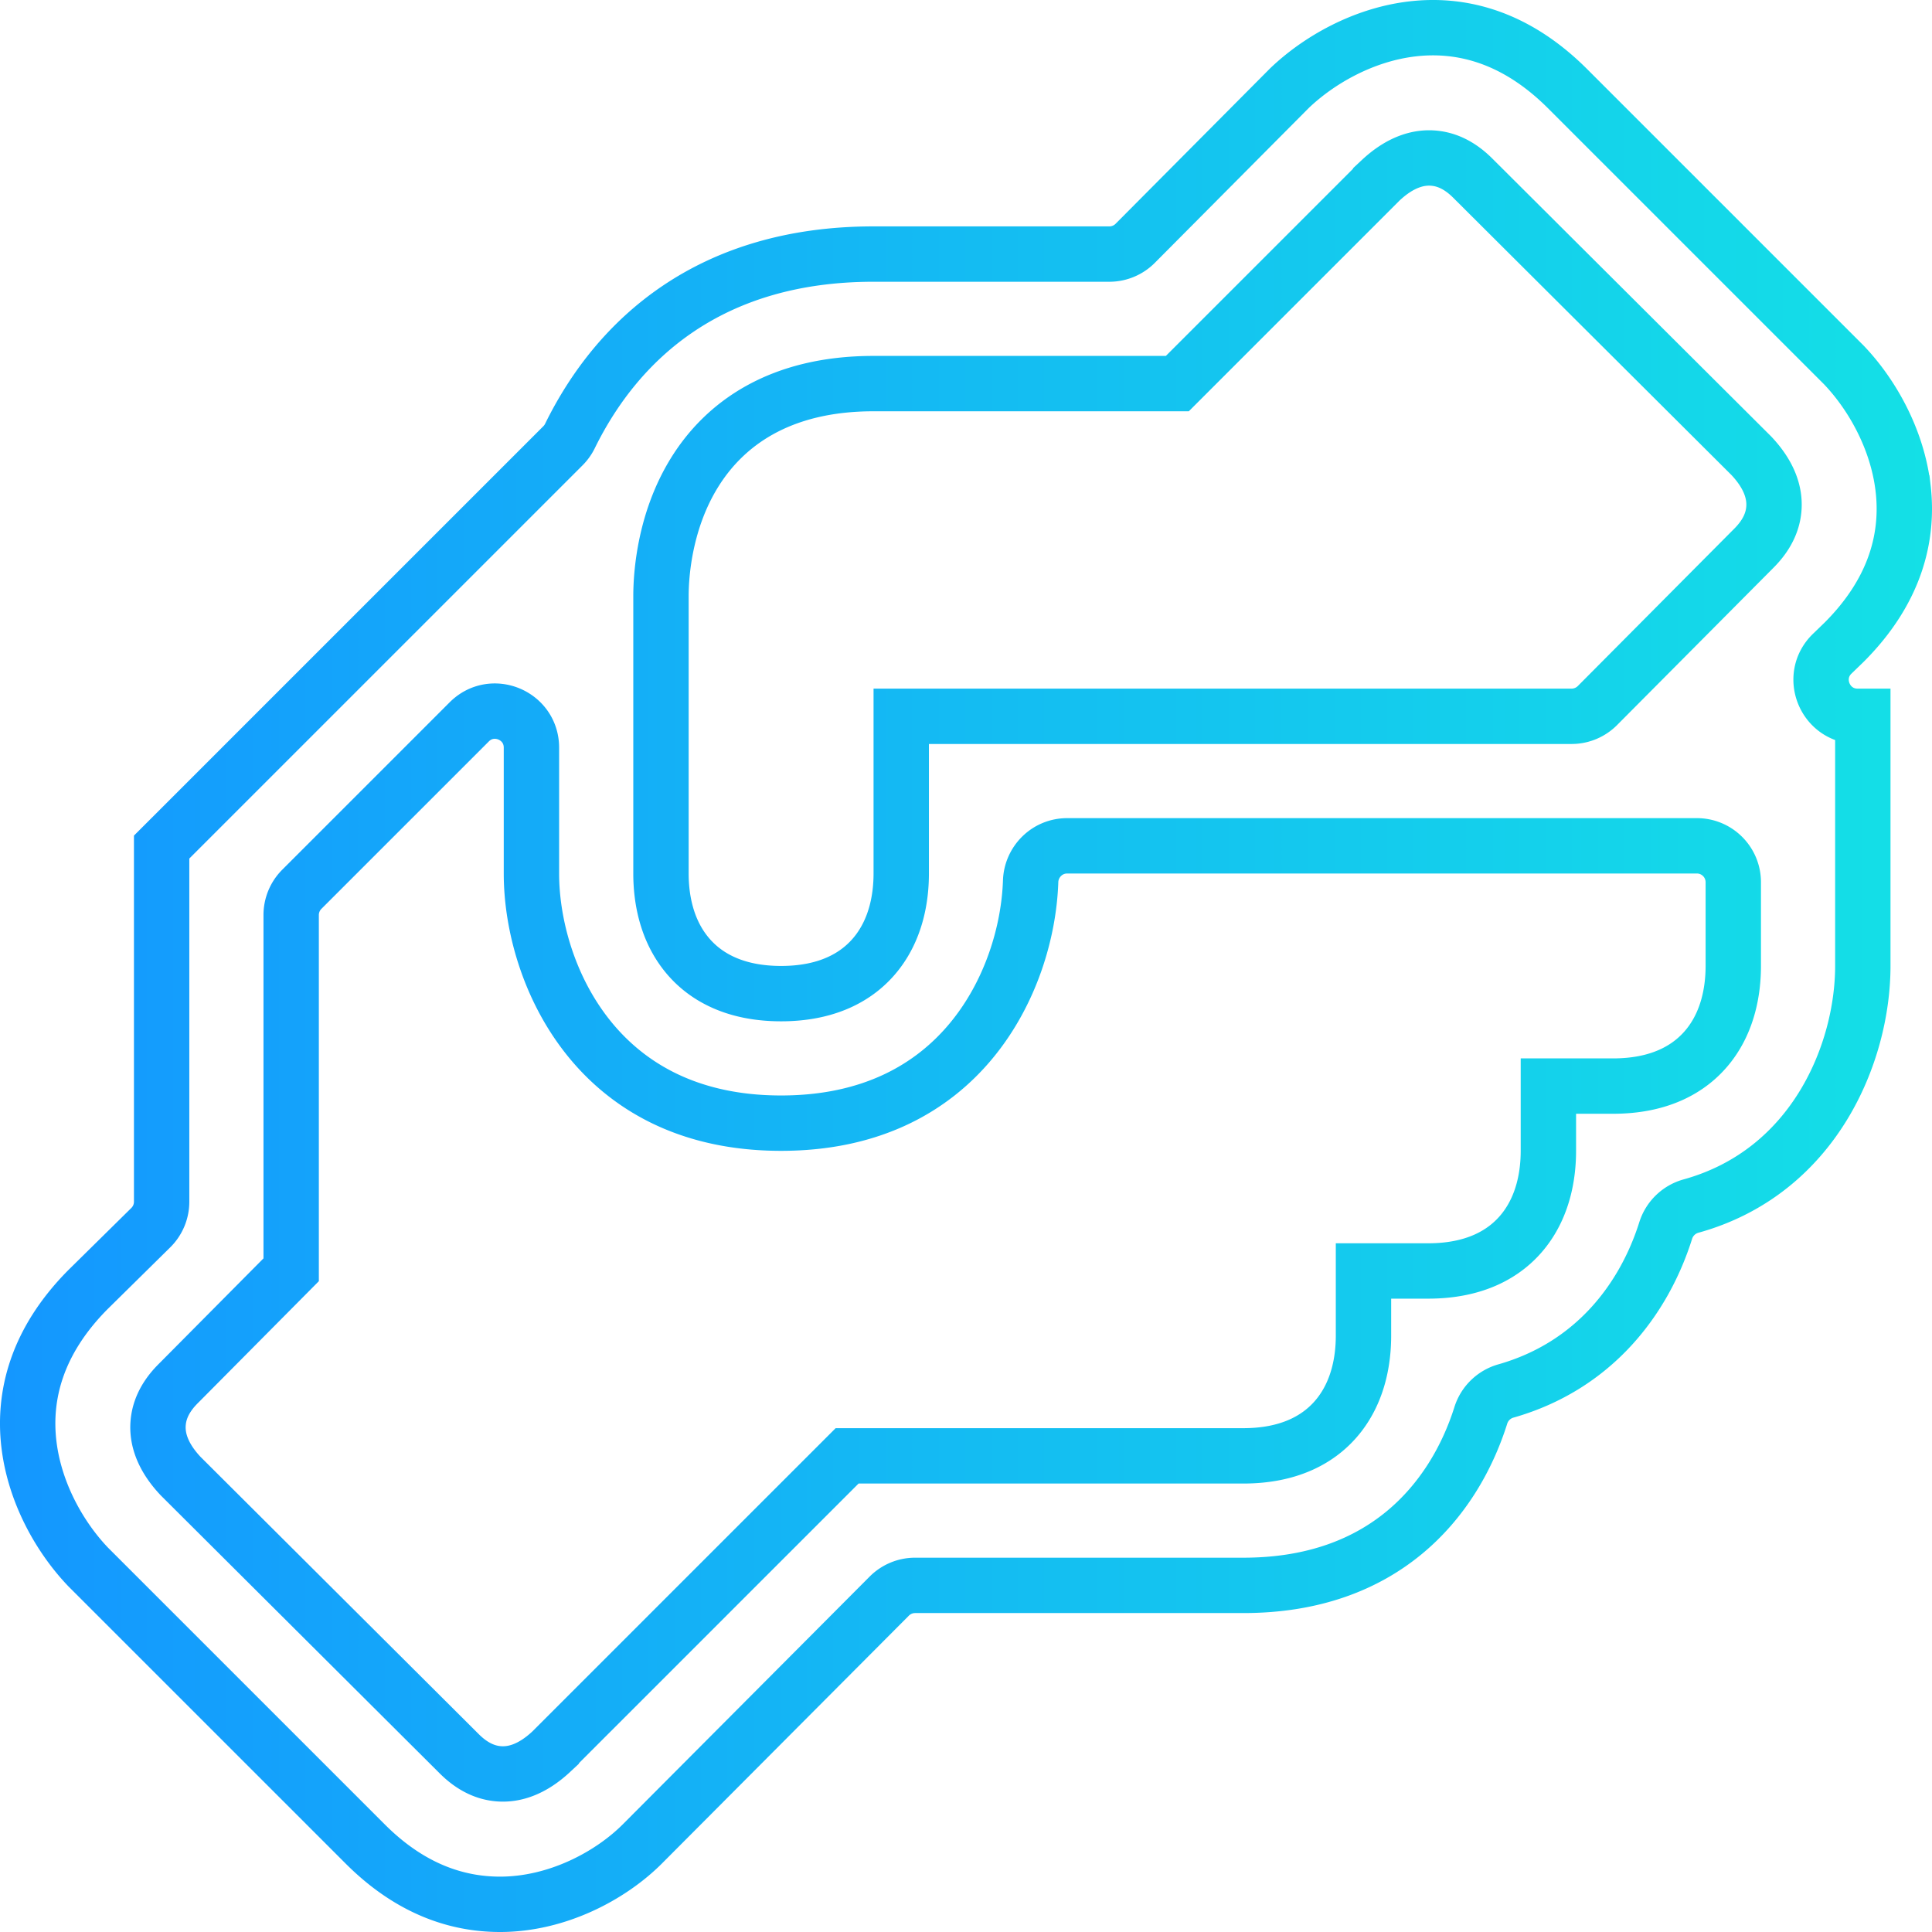 <svg xmlns="http://www.w3.org/2000/svg" fill="none" width="663" height="663" viewBox="0 0 663 663"><path d="M653.083 167.54c1.926 16.481-2.482 35.063-20.188 52.797l-4.122 3.986c-8.081 7.811-2.552 21.487 8.687 21.487h1.798v85.673c0 29.771-16.6 70.652-58.964 82.403a12.631 12.631 0 0 0-8.668 8.359c-7.401 23.471-24.561 46.483-54.865 55.101a12.613 12.613 0 0 0-8.583 8.333c-4.682 14.855-13.168 29.417-26.219 40.223-12.928 10.705-30.835 18.15-55.282 18.15H314.028a12.5 12.5 0 0 0-8.855 3.677l-84.768 85.077c-10.931 10.93-29.239 20.694-48.803 20.694-14.888 0-30.885-5.315-46.265-20.694l-95.103-95.098c-9.61-10.062-18.346-25.318-20.318-42.166-1.924-16.437 2.479-35.044 20.235-52.96l21.592-21.287a12.503 12.503 0 0 0 3.725-8.902V290.687L193.192 152.97a12.527 12.527 0 0 0 2.385-3.335c16.473-33.522 48.294-62.446 104.197-62.446h80.922a12.5 12.5 0 0 0 8.865-3.686l52.969-53.278c10.063-9.606 25.315-18.337 42.16-20.309 16.444-1.924 35.06 2.482 52.982 20.252l.018.018 95.076 95.071c9.598 10.05 18.343 25.382 20.317 42.283ZM189.196 601.096l.115-.108.112-.112 101.279-101.273h135.975c15.222 0 26.192-5.31 33.035-14.223 6.492-8.455 8.191-18.771 8.191-27.001v-22.224h22.226c15.222 0 26.192-5.31 33.035-14.223 6.492-8.455 8.191-18.772 8.191-27.001v-22.224h22.226c15.222 0 26.192-5.311 33.035-14.223 6.491-8.456 8.191-18.772 8.191-27.001v-28.725c0-6.903-5.597-12.5-12.5-12.5H366.226c-6.952 0-12.324 5.572-12.545 12.174-.583 17.379-6.79 38.307-20.365 54.702-13.32 16.086-34.101 28.297-65.268 28.297-31.969 0-53.034-12.849-66.32-29.596-13.557-17.088-19.357-38.718-19.357-56.077v-43.199c0-11.136-13.464-16.713-21.339-8.839l-57.451 57.449a12.498 12.498 0 0 0-3.662 8.839v121.74l-38.143 38.438-.014.013-.166.165c-1.689 1.682-5.775 5.749-7.01 11.768-1.467 7.155 1.433 14.039 7.287 20.296l.113.121.118.118 94.849 94.527.002.002.177.177c1.682 1.689 5.749 5.774 11.768 7.009 7.154 1.468 14.038-1.432 20.296-7.286ZM473.804 61.869l-.115.108-.112.112-69.553 69.549h-104.25c-32.274 0-51.233 13.881-61.597 30.786-9.917 16.178-11.354 34.068-11.354 42.162v95.172c0 8.23 1.699 18.546 8.191 27.001 6.843 8.913 17.813 14.224 33.034 14.224 15.222 0 26.192-5.311 33.035-14.224 6.492-8.455 8.191-18.771 8.191-27.001V245.81h230.051a12.5 12.5 0 0 0 8.865-3.687l53.034-53.343.007-.007.173-.172c1.689-1.682 5.775-5.749 7.01-11.768 1.467-7.155-1.433-14.039-7.287-20.296l-.113-.121-.118-.118-94.849-94.526a55.747 55.747 0 0 1-.179-.18c-1.682-1.689-5.749-5.774-11.768-7.009-7.154-1.467-14.038 1.433-20.296 7.286Z" stroke="url(#a)" stroke-width="19"/><defs><linearGradient id="a" x1=".002" x2="662.983" y1="331.564" y2="331.564" gradientUnits="userSpaceOnUse"><stop offset=".001" stop-color="#1497FF"/><stop offset=".998" stop-color="#14E0E6"/></linearGradient></defs></svg>